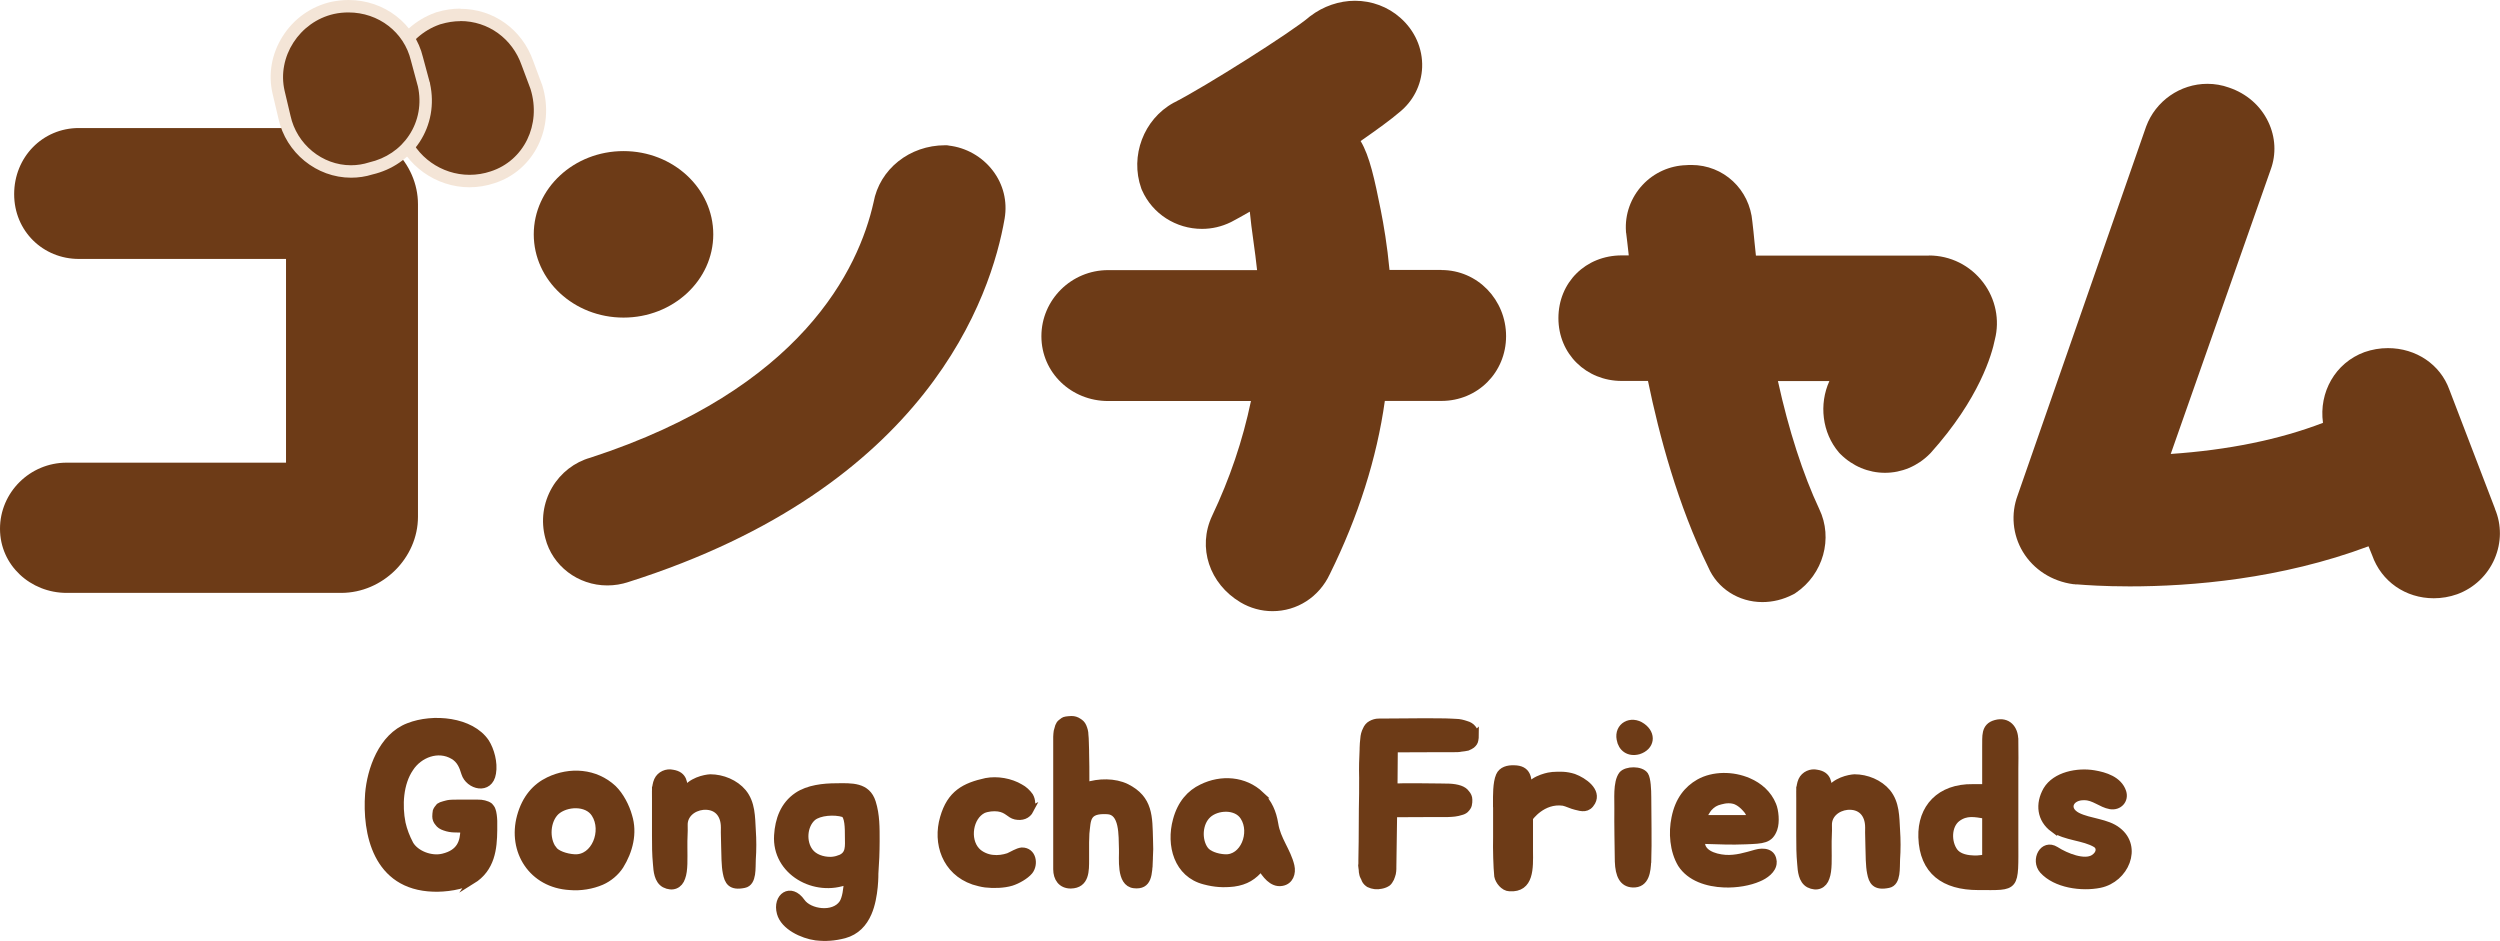 <?xml version="1.0" encoding="UTF-8"?>
<svg id="_レイヤー_2" data-name="レイヤー 2" xmlns="http://www.w3.org/2000/svg" viewBox="0 0 261.26 98.33">
  <defs>
    <style>
      .cls-1 {
        stroke: #6d3b17;
        stroke-miterlimit: 10;
        stroke-width: .75px;
      }

      .cls-1, .cls-2 {
        fill: #6d3b17;
      }

      .cls-3 {
        fill: #f4e5d7;
      }
    </style>
  </defs>
  <g id="PC版">
    <g>
      <g>
        <g>
          <path class="cls-2" d="M35.65,13.38H8.24c-3.79,0-6.76,3.04-6.76,6.91s3.03,6.77,6.76,6.77h21.65v21.29H6.97c-3.84,0-6.97,3.1-6.97,6.91s3.19,6.7,6.97,6.7h28.68c4.35,0,8.03-3.65,8.03-7.96V21.35c0-4.32-3.68-7.96-8.03-7.96Z"/>
          <path class="cls-2" d="M99.11,15.2l-.17-.02h-.17c-3.72,0-6.85,2.5-7.48,5.97-1.55,6.91-7.46,19.48-29.59,26.68-1.65.46-3.1,1.58-3.99,3.09-.95,1.62-1.21,3.51-.72,5.33.73,2.88,3.4,4.93,6.48,4.93.75,0,1.49-.12,2.21-.36,31.28-9.92,37.91-29.87,39.31-37.99.3-1.79-.14-3.56-1.23-4.99-1.12-1.47-2.81-2.43-4.64-2.63Z"/>
          <path class="cls-2" d="M150.64,28.21h-5.43c-.24-2.55-.61-4.73-.92-6.28-.63-3.13-1.15-5.62-2.1-7.19,1.76-1.22,3.22-2.29,4.03-2.99,1.46-1.16,2.33-2.87,2.4-4.72.07-1.95-.76-3.84-2.29-5.18-1.29-1.14-2.97-1.77-4.73-1.77-1.65,0-3.31.57-4.66,1.6l-.07.05-.07.06c-1.79,1.54-10.87,7.28-14.07,8.91l-.05.02-.05.03c-3.11,1.71-4.56,5.55-3.37,8.92l.04.11.05.11c1.08,2.45,3.54,4.03,6.26,4.03,1.05,0,2.07-.24,3.01-.7l.04-.02.04-.02c.55-.29,1.2-.65,1.91-1.06.08.89.22,1.94.39,3.17.13.93.26,1.91.37,2.94h-15.57c-3.84,0-6.97,3.1-6.97,6.91s3.13,6.77,6.97,6.77h14.93c-.87,4.15-2.21,8.1-4.06,12-1.55,3.3-.29,7.1,2.97,9.04,1.01.6,2.17.92,3.34.92,2.58,0,4.87-1.48,5.99-3.87,2.97-6.01,4.91-12.1,5.75-18.1h5.91c3.79,0,6.76-2.98,6.76-6.77s-2.97-6.91-6.76-6.91Z"/>
          <path class="cls-2" d="M201.57,26.71h-18.07c-.05-.5-.1-.98-.15-1.44-.07-.74-.14-1.44-.22-2.09-.28-3.39-3.01-5.94-6.37-5.94-.18,0-.36,0-.55.02-1.71.05-3.37.79-4.55,2.06-1.24,1.32-1.87,3.1-1.74,4.87v.08s.02.08.02.08c.08.59.14,1.21.22,1.88.02.15.03.31.05.46h-.73c-3.77,0-6.62,2.82-6.62,6.56s2.91,6.56,6.62,6.56h2.74c1.17,5.69,3.13,13.01,6.3,19.47.95,2.21,3.16,3.64,5.66,3.64,1.09,0,2.18-.27,3.17-.78l.16-.08.15-.1c2.88-1.94,3.93-5.71,2.46-8.76-1.69-3.6-3.2-8.26-4.32-13.38h5.38c-1.1,2.41-.77,5.4.99,7.46l.08.09.09.09c1.27,1.26,2.92,1.95,4.65,1.95s3.39-.69,4.65-1.95l.06-.06.06-.06c5.12-5.7,6.41-10.35,6.71-11.85.53-2.04.08-4.26-1.22-5.97-1.36-1.79-3.43-2.82-5.67-2.82Z"/>
          <path class="cls-2" d="M260.74,53.17l-4.78-12.47c-.94-2.6-3.46-4.32-6.41-4.32-.84,0-1.66.14-2.46.42-3.05,1.12-4.77,4.2-4.33,7.39-4.57,1.75-9.9,2.84-15.91,3.25l10.44-29.7c.6-1.61.52-3.42-.26-5.03-.81-1.68-2.26-2.94-4.1-3.56-.72-.26-1.48-.39-2.25-.39-2.84,0-5.41,1.79-6.4,4.46l-13.43,38.55c-.72,1.93-.53,4.11.55,5.9,1.12,1.85,3.04,3.08,5.27,3.38h.1s.1.02.1.02h.2c.84.07,2.79.21,5.49.21,6.45,0,15.78-.76,24.96-4.19l.38.94c.96,2.73,3.48,4.49,6.44,4.49.83,0,1.65-.14,2.44-.42,1.76-.64,3.17-1.98,3.91-3.69.73-1.7.75-3.55.04-5.24Z"/>
          <path class="cls-2" d="M65.16,33.19c5.18,0,9.38-3.89,9.38-8.7s-4.2-8.7-9.38-8.7-9.38,3.89-9.38,8.7,4.2,8.7,9.38,8.7Z"/>
        </g>
        <g>
          <path class="cls-2" d="M49.07,18.92c-3.21,0-6.14-2.09-7.13-5.08l-.85-2.36c-.69-1.88-.56-3.93.37-5.78.89-1.76,2.39-3.1,4.24-3.76l.11-.04c.81-.25,1.56-.36,2.31-.36,3.19,0,5.94,1.98,7.01,5.04l.92,2.46c1.26,4.12-.75,8.24-4.57,9.48-.77.26-1.58.4-2.41.4Z"/>
          <path class="cls-3" d="M48.11,2.2c2.91,0,5.43,1.83,6.4,4.61l.88,2.35.03.08.03.09c1.14,3.7-.7,7.46-4.17,8.58-.71.24-1.46.36-2.21.36-2.94,0-5.61-1.9-6.52-4.63l-.85-2.37c-.63-1.72-.51-3.59.34-5.26.81-1.61,2.19-2.84,3.88-3.44l.08-.03.08-.02c.67-.2,1.36-.31,2.04-.31M48.11.9c-.81,0-1.63.12-2.42.36l-.08.02h-.03s-.03.02-.03.02l-.08.03c-2,.72-3.64,2.17-4.6,4.08-1.01,2-1.15,4.24-.4,6.3l.85,2.37c1.07,3.22,4.25,5.49,7.74,5.49.89,0,1.78-.15,2.62-.43,4.14-1.33,6.34-5.81,5-10.19l-.03-.08v-.04s-.03-.04-.03-.04l-.03-.08-.87-2.34c-1.16-3.3-4.15-5.45-7.62-5.45h0Z"/>
        </g>
        <g>
          <path class="cls-2" d="M36.68,17.92c-3.31,0-6.24-2.39-6.96-5.68l-.61-2.61c-.43-1.86-.08-3.8.97-5.47,1.08-1.71,2.74-2.89,4.68-3.33.55-.12,1.11-.18,1.66-.18,3.43,0,6.37,2.27,7.15,5.52l.69,2.56.04.15c.43,1.98.08,3.98-1.01,5.62-1.03,1.57-2.65,2.67-4.57,3.11-.63.2-1.33.31-2.04.31Z"/>
          <path class="cls-3" d="M36.42,1.3c3.14,0,5.81,2.06,6.52,5.02l.69,2.56.02.07.02.07c.4,1.81.07,3.63-.92,5.12-.94,1.43-2.42,2.43-4.17,2.83-.62.2-1.25.3-1.9.3-3.01,0-5.67-2.19-6.32-5.17l-.62-2.62c-.81-3.53,1.54-7.2,5.16-8.02.5-.11,1.01-.16,1.52-.16M36.42,0h0c-.6,0-1.2.07-1.79.19-2.12.48-3.93,1.76-5.1,3.62-1.14,1.81-1.52,3.93-1.05,5.96l.62,2.63c.78,3.57,3.98,6.17,7.59,6.17.76,0,1.51-.11,2.24-.34,2.05-.48,3.79-1.68,4.91-3.37,1.18-1.79,1.57-3.96,1.1-6.12v-.07s-.02-.03-.02-.03v-.03s-.03-.07-.03-.07l-.69-2.56c-.84-3.51-4.04-5.98-7.77-5.98h0Z"/>
        </g>
      </g>
      <g>
        <path class="cls-1" d="M49.35,91.99c-1.02.63-2.83.87-4.07.82-5.96-.19-7.05-5.76-6.75-9.86.2-2.46,1.36-5.95,4.17-7.02,2.55-1.01,6.53-.63,8.06,1.64.52.82.89,2.15.7,3.23-.3,1.9-2.46,1.35-2.88,0-.22-.75-.5-1.4-1.19-1.81-1.61-.96-3.6-.17-4.54,1.28-1.09,1.59-1.21,3.91-.84,5.76.17.75.45,1.49.84,2.22.6,1.01,2.18,1.64,3.45,1.33,1.79-.43,2.18-1.57,2.18-2.92v-.02c-.42,0-.79-.02-.94-.02-.37,0-.74-.07-1.07-.19-.3-.1-.52-.24-.67-.46-.17-.19-.25-.41-.25-.65,0-.19.02-.36.05-.55.05-.14.17-.31.32-.48.1-.07.27-.14.47-.19.2-.05.4-.12.64-.14.2-.02.45-.02.67-.02h2.26c.37-.02.92.1,1.19.31.1.12.22.24.27.41.05.14.1.34.12.53s.05.41.05.58v.99c-.02,1.9-.22,4-2.26,5.26Z"/>
        <path class="cls-1" d="M64.08,82.42c.74.72,1.34,1.88,1.61,2.87.55,1.76.07,3.64-.89,5.18-.45.7-1.17,1.3-1.94,1.64-.99.43-2.21.63-3.3.53-3.95-.22-6.15-3.71-5.16-7.33.52-1.9,1.59-3.09,2.95-3.74,2.21-1.06,4.86-.89,6.72.84ZM57.81,88.76c.32.48,1.31.84,2.23.89,2.13.12,3.28-2.82,2.13-4.6-.82-1.3-3.03-1.18-4.07-.24-.97.92-1.12,2.82-.3,3.95Z"/>
        <path class="cls-1" d="M68.52,83.87c0-.75-.1-1.64.2-2.31.27-.6.97-.89,1.56-.75,1.22.19,1.19,1.06,1.24,1.93.64-1.13,2.16-1.42,2.7-1.45,1.27,0,2.61.55,3.42,1.52.92,1.13.89,2.56.97,3.95.07,1.01.07,2.05,0,3.06-.05.82.12,2.41-.84,2.6-1.39.29-1.69-.31-1.86-1.21-.15-.72-.15-1.93-.17-2.68,0-.6-.05-1.4-.03-2.05,0-1.49-.87-2.34-2.26-2.22-1.07.12-1.98.87-1.96,1.95.03.82-.05,1.35-.03,2.39,0,1.06.07,2.36-.22,3.11-.25.77-.94,1.11-1.79.68-.72-.41-.79-1.4-.84-2.1-.1-1.06-.1-1.9-.1-2.97v-3.47Z"/>
        <path class="cls-1" d="M91.42,91.24s.05,2.46-.7,4.17c-.47,1.08-1.24,1.93-2.48,2.27-1.04.27-1.94.34-2.98.22-1.39-.19-3.32-1.08-3.7-2.48-.47-1.71,1.07-2.8,2.21-1.16.79,1.13,3.35,1.52,4.29.14.32-.48.47-1.49.5-2.36-3.37,1.37-7.54-.94-7.29-4.75.1-1.62.64-3.16,2.06-4.12,1.14-.77,2.73-.94,4.07-.94,1.59-.02,3.2-.12,3.75,1.62.42,1.33.4,2.65.4,4.07,0,1.04-.05,2.29-.12,3.33ZM87.7,89.75c1.14-.39.97-1.33.97-2.34,0-.82,0-2.19-.52-2.39-.94-.29-2.51-.19-3.22.39-.97.84-1.09,2.58-.32,3.59.47.63,1.34.92,2.16.92.32,0,.64-.07.94-.17Z"/>
        <path class="cls-1" d="M107.66,84.64c-.3.58-.87.77-1.54.63-.62-.14-.82-.7-1.79-.84-.5-.07-1.14,0-1.59.19-1.44.72-1.79,3.09-.72,4.27.4.46,1.12.77,1.71.82.57.07,1.14-.02,1.66-.19.4-.17.94-.53,1.39-.58,1.17-.02,1.36,1.4.79,2.1-.4.48-1.24.96-1.88,1.16-.79.24-1.86.27-2.71.17-.4-.05-.84-.17-1.24-.29-2.93-1.01-3.9-3.98-3.13-6.61.72-2.53,2.21-3.3,4.44-3.79,1.17-.22,2.55.02,3.57.63.37.19.74.53.99.89.25.43.27.99.03,1.45Z"/>
        <path class="cls-1" d="M120.11,89.68c-.07,1.74-.1,2.94-1.59,2.77-1.51-.17-1.17-2.8-1.21-3.71-.05-1.42.1-3.98-1.61-4.03-2.21-.12-2.06.96-2.23,2.39l-.03.94v1.76c0,1.16.05,2.65-1.54,2.68-.99,0-1.46-.72-1.46-1.64v-13.86c0-.19.03-.36.05-.55.05-.19.1-.36.15-.53.05-.14.15-.29.25-.36.17-.14.32-.27.52-.29.17-.02.37-.05.57-.05.27,0,.5.07.72.22.2.12.37.27.47.51.12.29.2.55.2.87.05.31.05,1.33.07,1.64v.12c.03,1.01.03,2.1.03,3.18v.41c1.36-.46,3.03-.46,4.22.12,2.46,1.21,2.36,3.13,2.43,5.47.03.63.03,1.37,0,1.95Z"/>
        <path class="cls-1" d="M131.72,83.07c.87.84,1.29,1.83,1.49,3.04.25,1.64,1.32,2.82,1.69,4.39.17.75-.1,1.57-.94,1.71-1.02.19-1.74-.87-2.18-1.57-.77.96-1.61,1.47-2.85,1.64-1.07.12-1.96.07-3.05-.22-2.83-.72-3.65-3.74-2.93-6.36.47-1.74,1.44-2.8,2.66-3.38,2.01-.99,4.44-.84,6.13.75ZM125.92,88.81c.32.46,1.21.8,2.08.84,1.98.12,3.05-2.63,1.98-4.29-.77-1.23-2.83-1.11-3.77-.22-.94.87-1.04,2.63-.3,3.66Z"/>
        <path class="cls-1" d="M154.17,76.8c0,.19-.02.39-.05.53-.03.19-.12.34-.32.51-.1.07-.27.17-.45.24-.2.05-.42.07-.67.1-.2.05-.45.05-.67.05h-1.12l-5.19.02v.07l-.03,3.93c.25,0,.57,0,1.02-.02,1.31,0,2.23,0,3.5.02h.15c.37,0,.74.02,1.14.02.37.02.74.07,1.09.19.27.1.5.24.65.46.17.19.27.41.27.65,0,.19,0,.36-.05.55-.03.14-.15.31-.32.48-.12.1-.25.17-.47.22-.17.05-.4.12-.62.14s-.45.05-.7.05h-1.14l-4.56.02-.08,5.59v.19c0,.14-.02.29-.05.46-.05.17-.1.36-.17.51-.1.19-.2.36-.32.46-.17.12-.4.22-.67.27-.45.1-.87.05-1.27-.14-.15-.1-.32-.24-.42-.46-.02-.05-.05-.12-.05-.14l-.07-.14c-.1-.17-.12-.34-.15-.51,0-.14-.02-.31-.05-.48-.03-.14-.03-.24,0-.39v-.39l.03-1.88.02-3.47c.03-1.01.03-2.1.03-3.21-.03-1.16,0-1.95.05-3.01v-.12c.02-.34.02-.65.07-.96.02-.34.1-.65.25-.94.1-.24.27-.46.5-.58.25-.14.52-.22.79-.22.1,0,.2,0,.32.02v-.02c1.17,0,1.27,0,2.58-.02,1.34-.02,2.63-.02,3.92,0h.12c.37.02.74.02,1.14.05.37,0,.74.1,1.09.22.27.07.5.22.65.41.17.22.25.43.27.68Z"/>
        <path class="cls-1" d="M156.4,83.94c0-.77-.03-2.12.3-2.87.25-.58.89-.75,1.54-.72,1.39.02,1.46.96,1.49,1.98.57-1.01,2.33-1.28,2.48-1.28.82-.05,1.44-.07,2.26.19,1.04.39,2.51,1.42,1.89,2.56-.45.8-1.04.63-1.69.46-.35-.07-.94-.36-1.29-.43-2.21-.31-3.55,1.64-3.55,1.64v3.47c.02,1.74.12,3.98-2.08,3.83-.6-.02-1.12-.7-1.22-1.21-.1-.96-.15-2.82-.12-4.1v-3.52Z"/>
        <path class="cls-1" d="M172.18,90.01c-.05.96-.15,2.43-1.56,2.36-1.02-.05-1.44-.89-1.49-2.34-.02-1.49-.07-3.98-.05-5.5.03-.89-.17-2.75.45-3.57.45-.53,1.94-.55,2.36.05.25.39.3,1.52.3,2.31,0,1.78.07,4.7,0,6.68ZM169.32,77.26c-.27-1.37,1.12-2.15,2.28-1.33,1.14.8.94,2.12-.37,2.53-1.02.27-1.76-.29-1.91-1.21Z"/>
        <path class="cls-1" d="M185.3,90.11c0,.8-.89,1.4-1.54,1.66-.94.41-2.26.65-3.57.6-1.79-.07-3.57-.65-4.49-2.07-.84-1.4-.97-3.3-.65-4.82.37-1.86,1.29-2.99,2.51-3.69,1.46-.82,3.5-.84,5.16-.12,1.12.48,2.06,1.3,2.53,2.46.25.58.37,1.78.12,2.48-.42,1.16-1.12,1.18-2.93,1.25-1.59.07-2.71,0-4.62-.05-.2,1.3,1.27,1.81,2.48,1.9,1.12.07,2.11-.24,3.2-.55.77-.22,1.79-.14,1.79.94ZM181.45,83.72c-.52-.22-1.14-.17-1.66-.02-.52.12-.87.34-1.22.72-.1.1-.79,1.13-.52,1.13h4.86c-.02-.46-.15-.72-.47-1.06-.3-.34-.62-.6-.99-.77Z"/>
        <path class="cls-1" d="M188.1,83.87c0-.75-.1-1.64.2-2.31.27-.6.97-.89,1.56-.75,1.22.19,1.19,1.06,1.24,1.93.64-1.13,2.16-1.42,2.7-1.45,1.27,0,2.61.55,3.42,1.52.92,1.13.89,2.56.97,3.95.07,1.01.07,2.05,0,3.06-.05.82.12,2.41-.84,2.6-1.39.29-1.69-.31-1.86-1.21-.15-.72-.15-1.93-.17-2.68,0-.6-.05-1.4-.03-2.05,0-1.49-.87-2.34-2.26-2.22-1.07.12-1.98.87-1.96,1.95.03.82-.05,1.35-.03,2.39,0,1.06.07,2.36-.22,3.11-.25.77-.94,1.11-1.79.68-.72-.41-.79-1.4-.84-2.1-.1-1.06-.1-1.9-.1-2.97v-3.47Z"/>
        <path class="cls-1" d="M210.55,77.31c.03,1.62,0,2.39,0,3.06v7.4c0,5.21.27,4.87-3.82,4.87-3.55,0-5.76-1.59-5.88-5.14-.1-3.09,1.89-5.23,5.31-5.18h1.36v-4.32c.03-1.01-.17-2.07,1.04-2.39,1.24-.34,1.98.55,1.98,1.69ZM206.13,89.77c.72.05,1.39-.12,1.39-.12v-4.46c-1.14-.19-2.03-.39-2.98.31-1.02.77-1.02,2.53-.3,3.5.35.46.99.72,1.89.77Z"/>
        <path class="cls-1" d="M214.59,86.61c-1.34-.99-1.54-2.58-.7-4.05.92-1.54,3.23-1.98,4.94-1.69,1.14.19,2.58.63,3,1.9.27.84-.4,1.57-1.29,1.42-.97-.17-1.69-.94-2.71-.94-1.49-.05-2.13,1.3-.74,2.03,1.29.65,3.08.63,4.22,1.54,2.21,1.71.79,5.04-1.86,5.59-1.91.39-4.62.02-5.96-1.47-.92-1.06.03-2.92,1.34-2.1,1.09.7,3,1.45,3.97.84.72-.46.72-1.16.25-1.47-1.26-.77-3.22-.72-4.46-1.62Z"/>
      </g>
    </g>
  </g>
</svg>